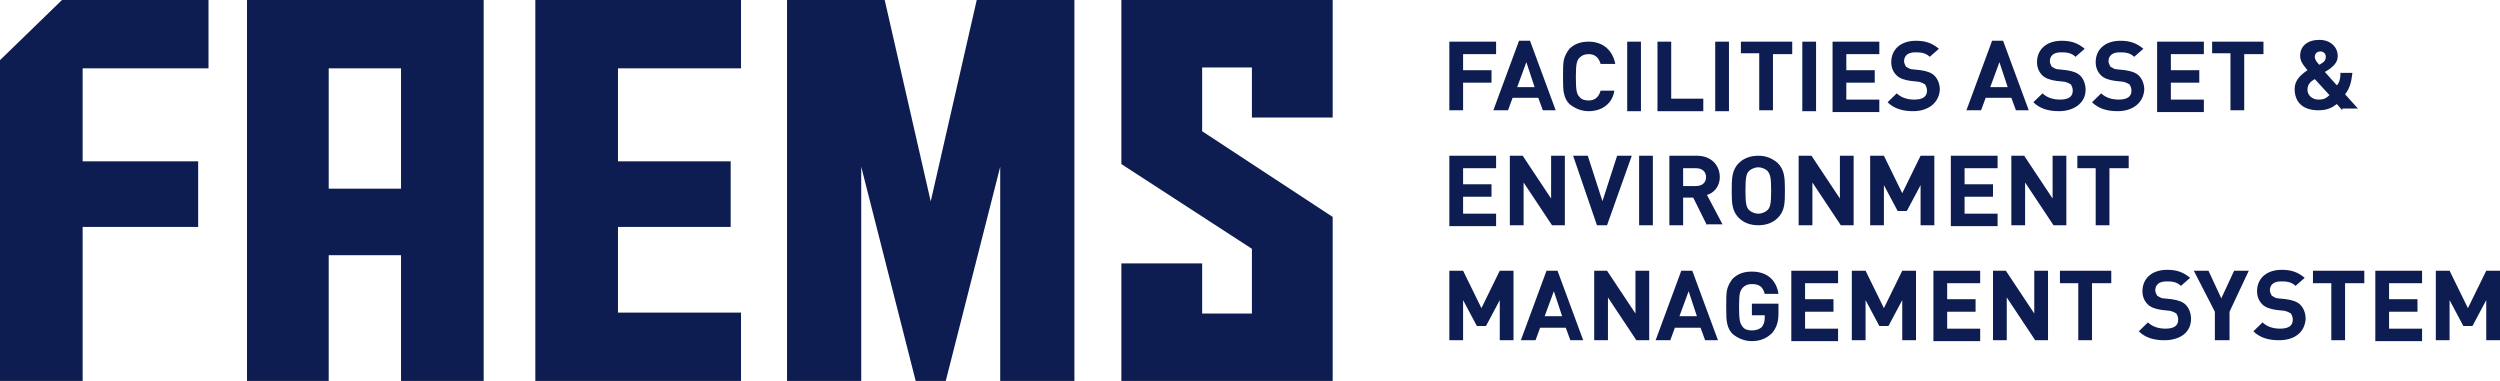 <?xml version="1.0" encoding="UTF-8"?>
<svg width="315px" height="48px" viewBox="0 0 315 48" version="1.1" xmlns="http://www.w3.org/2000/svg" xmlns:xlink="http://www.w3.org/1999/xlink">
    <!-- Generator: Sketch 63.1 (92452) - https://sketch.com -->
    <title>xxxhdpi/faems_signature_logo_w</title>
    <desc>Created with Sketch.</desc>
    <g id="FAEMS" stroke="none" stroke-width="1" fill="none" fill-rule="evenodd">
        <g id="w_01_faems_CI-소개" transform="translate(-877, -2376)" fill="#0E1D51" fill-rule="nonzero">
            <path d="M903.271,2376 L903.271,2384.612 L887.414,2384.612 L887.414,2396.325 L901.969,2396.325 L901.969,2404.593 L887.414,2404.593 L887.414,2424 L877,2424 L877,2383.579 L884.81,2376 L903.271,2376 Z M988.472,2376 L994.271,2401.378 L1000.069,2376 L1012.376,2376 L1012.376,2424 L1003.027,2424 L1003.027,2397.014 L996.164,2424 L992.377,2424 L985.514,2397.014 L985.514,2424 L976.165,2424 L976.165,2376 L988.472,2376 Z M1044.918,2376 L1044.918,2390.813 L1034.741,2390.813 L1034.741,2384.498 L1028.47,2384.498 L1028.47,2392.536 L1044.918,2403.33 L1044.918,2424 L1018.293,2424 L1018.293,2409.187 L1028.47,2409.187 L1028.47,2415.502 L1034.741,2415.502 L1034.741,2407.349 L1018.293,2396.67 L1018.293,2376 L1044.918,2376 Z M937.943,2376 L937.943,2424 L927.529,2424 L927.529,2408.153 L918.417,2408.153 L918.417,2424 L908.122,2424 L908.122,2376 L937.943,2376 Z M970.367,2376 L970.367,2384.612 L954.865,2384.612 L954.865,2396.325 L969.065,2396.325 L969.065,2404.593 L954.865,2404.593 L954.865,2415.388 L970.367,2415.388 L970.367,2424 L944.451,2424 L944.451,2376 L970.367,2376 Z M1097.738,2410.222 C1099.817,2410.222 1100.857,2411.457 1101.088,2413.029 L1099.355,2413.029 C1099.124,2412.131 1098.662,2411.794 1097.738,2411.794 C1097.276,2411.794 1096.929,2411.906 1096.583,2412.243 C1096.251,2412.673 1096.131,2412.897 1096.121,2414.488 L1096.121,2414.714 C1096.121,2416.398 1096.236,2416.735 1096.583,2417.184 C1096.814,2417.521 1097.276,2417.634 1097.738,2417.634 C1098.2,2417.634 1098.662,2417.521 1099.009,2417.184 C1099.24,2416.847 1099.355,2416.511 1099.355,2416.061 L1099.355,2415.724 L1097.738,2415.724 L1097.738,2414.265 L1101.088,2414.265 L1101.088,2415.5 C1101.088,2416.511 1100.857,2417.297 1100.279,2417.97 C1099.586,2418.644 1098.778,2418.981 1097.738,2418.981 C1096.814,2418.981 1096.005,2418.644 1095.312,2418.083 C1094.966,2417.746 1094.734,2417.297 1094.619,2416.735 C1094.515,2416.331 1094.505,2415.654 1094.504,2414.867 L1094.503,2414.601 C1094.503,2413.703 1094.503,2412.917 1094.619,2412.468 C1094.734,2412.019 1094.966,2411.569 1095.312,2411.12 C1096.005,2410.446 1096.814,2410.222 1097.738,2410.222 Z M1182.181,2410.109 L1182.181,2411.682 L1178.022,2411.682 L1178.022,2413.703 L1181.603,2413.703 L1181.603,2415.275 L1178.022,2415.275 L1178.022,2417.409 L1182.181,2417.409 L1182.181,2418.981 L1176.29,2418.981 L1176.29,2410.109 L1182.181,2410.109 Z M1126.502,2410.109 L1126.502,2411.682 L1122.343,2411.682 L1122.343,2413.703 L1125.924,2413.703 L1125.924,2415.275 L1122.343,2415.275 L1122.343,2417.409 L1126.502,2417.409 L1126.502,2418.981 L1120.61,2418.981 L1120.61,2410.109 L1126.502,2410.109 Z M1108.597,2410.109 L1108.597,2411.682 L1104.438,2411.682 L1104.438,2413.703 L1108.019,2413.703 L1108.019,2415.275 L1104.438,2415.275 L1104.438,2417.409 L1108.597,2417.409 L1108.597,2418.981 L1102.705,2418.981 L1102.705,2410.109 L1108.597,2410.109 Z M1073.248,2410.109 L1076.483,2418.869 L1074.866,2418.869 L1074.288,2417.297 L1071.053,2417.297 L1070.476,2418.869 L1068.628,2418.869 L1071.862,2410.109 L1073.248,2410.109 Z M1164.507,2409.997 C1165.778,2409.997 1166.586,2410.334 1167.395,2411.008 L1166.24,2412.019 C1165.662,2411.457 1164.969,2411.457 1164.391,2411.457 C1163.467,2411.457 1163.005,2411.906 1163.005,2412.58 C1163.005,2412.805 1163.121,2413.029 1163.236,2413.254 C1163.467,2413.366 1163.698,2413.591 1164.045,2413.591 L1165.084,2413.703 C1165.893,2413.815 1166.471,2414.04 1166.817,2414.377 C1167.279,2414.826 1167.51,2415.5 1167.51,2416.174 C1167.395,2417.97 1166.009,2418.869 1164.16,2418.869 C1162.774,2418.869 1161.734,2418.532 1160.926,2417.746 L1162.081,2416.623 C1162.659,2417.184 1163.467,2417.409 1164.276,2417.409 C1165.316,2417.409 1165.893,2417.072 1165.893,2416.286 C1165.893,2415.949 1165.778,2415.724 1165.662,2415.5 C1165.431,2415.388 1165.316,2415.275 1164.853,2415.163 L1163.814,2415.051 C1163.005,2414.938 1162.428,2414.714 1162.081,2414.377 C1161.619,2413.928 1161.388,2413.366 1161.388,2412.692 C1161.388,2411.12 1162.543,2409.997 1164.507,2409.997 Z M1079.486,2410.109 L1083.067,2415.5 L1083.067,2410.109 L1084.8,2410.109 L1084.8,2418.869 L1083.183,2418.869 L1079.602,2413.478 L1079.602,2418.869 L1077.869,2418.869 L1077.869,2410.109 L1079.486,2410.109 Z M1185.647,2410.109 L1187.957,2414.826 L1190.267,2410.109 L1192,2410.109 L1192,2418.869 L1190.267,2418.869 L1190.267,2413.815 L1188.534,2417.072 L1187.379,2417.072 L1185.647,2413.815 L1185.647,2418.869 L1183.914,2418.869 L1183.914,2410.109 L1185.647,2410.109 Z M1129.736,2410.109 L1133.317,2415.5 L1133.317,2410.109 L1135.05,2410.109 L1135.05,2418.869 L1133.433,2418.869 L1129.852,2413.478 L1129.852,2418.869 L1128.119,2418.869 L1128.119,2410.109 L1129.736,2410.109 Z M1155.266,2410.109 L1156.883,2413.591 L1158.5,2410.109 L1160.348,2410.109 L1157.922,2415.275 L1157.922,2418.869 L1156.074,2418.869 L1156.074,2415.275 L1153.417,2410.109 L1155.266,2410.109 Z M1174.903,2410.109 L1174.903,2411.682 L1172.478,2411.682 L1172.478,2418.869 L1170.745,2418.869 L1170.745,2411.682 L1168.434,2411.682 L1168.434,2410.109 L1174.903,2410.109 Z M1112.062,2410.109 L1114.372,2414.826 L1116.683,2410.109 L1118.416,2410.109 L1118.416,2418.869 L1116.683,2418.869 L1116.683,2413.815 L1114.95,2417.072 L1113.795,2417.072 L1112.062,2413.815 L1112.062,2418.869 L1110.329,2418.869 L1110.329,2410.109 L1112.062,2410.109 Z M1143.021,2410.109 L1143.021,2411.682 L1140.595,2411.682 L1140.595,2418.869 L1138.862,2418.869 L1138.862,2411.682 L1136.552,2411.682 L1136.552,2410.109 L1143.021,2410.109 Z M1090.229,2410.109 L1093.464,2418.869 L1091.847,2418.869 L1091.269,2417.297 L1088.034,2417.297 L1087.457,2418.869 L1085.609,2418.869 L1088.843,2410.109 L1090.229,2410.109 Z M1150.067,2409.997 C1151.338,2409.997 1152.147,2410.334 1152.955,2411.008 L1151.8,2412.019 C1151.222,2411.457 1150.529,2411.457 1149.952,2411.457 C1149.028,2411.457 1148.566,2411.906 1148.566,2412.58 C1148.566,2412.805 1148.681,2413.029 1148.797,2413.254 C1149.028,2413.366 1149.259,2413.591 1149.605,2413.591 L1150.645,2413.703 C1151.453,2413.815 1152.031,2414.04 1152.378,2414.377 C1152.84,2414.826 1153.071,2415.5 1153.071,2416.174 C1153.071,2417.97 1151.569,2418.869 1149.721,2418.869 C1148.334,2418.869 1147.295,2418.532 1146.486,2417.746 L1147.641,2416.623 C1148.219,2417.184 1149.028,2417.409 1149.836,2417.409 C1150.876,2417.409 1151.453,2417.072 1151.453,2416.286 C1151.453,2415.949 1151.338,2415.724 1151.222,2415.5 C1150.991,2415.388 1150.876,2415.275 1150.414,2415.163 L1149.374,2415.051 C1148.566,2414.938 1147.988,2414.714 1147.641,2414.377 C1147.179,2413.928 1146.948,2413.366 1146.948,2412.692 C1146.948,2411.12 1148.103,2409.997 1150.067,2409.997 Z M1061.35,2410.109 L1063.66,2414.826 L1065.971,2410.109 L1067.703,2410.109 L1067.703,2418.869 L1065.971,2418.869 L1065.971,2413.815 L1064.238,2417.072 L1063.083,2417.072 L1061.35,2413.815 L1061.35,2418.869 L1059.617,2418.869 L1059.617,2410.109 L1061.35,2410.109 Z M1072.786,2412.692 L1071.631,2415.837 L1073.826,2415.837 L1072.786,2412.692 Z M1089.767,2412.692 L1088.612,2415.837 L1090.807,2415.837 L1089.767,2412.692 Z M1065.509,2395.623 L1065.509,2397.195 L1061.35,2397.195 L1061.35,2399.216 L1064.931,2399.216 L1064.931,2400.789 L1061.35,2400.789 L1061.35,2402.922 L1065.509,2402.922 L1065.509,2404.495 L1059.617,2404.495 L1059.617,2395.623 L1065.509,2395.623 Z M1128.697,2395.623 L1128.697,2397.195 L1124.538,2397.195 L1124.538,2399.216 L1128.119,2399.216 L1128.119,2400.789 L1124.538,2400.789 L1124.538,2402.922 L1128.697,2402.922 L1128.697,2404.495 L1122.805,2404.495 L1122.805,2395.623 L1128.697,2395.623 Z M1090.807,2395.623 C1092.655,2395.623 1093.695,2396.858 1093.695,2398.318 C1093.695,2399.553 1092.886,2400.339 1092.078,2400.564 L1094.041,2404.27 L1092.078,2404.27 L1092.078,2404.382 L1090.345,2400.901 L1089.074,2400.901 L1089.074,2404.382 L1087.341,2404.382 L1087.341,2395.623 L1090.807,2395.623 Z M1068.859,2395.623 L1072.44,2401.013 L1072.44,2395.623 L1074.172,2395.623 L1074.172,2404.382 L1072.555,2404.382 L1068.974,2398.992 L1068.974,2404.382 L1067.241,2404.382 L1067.241,2395.623 L1068.859,2395.623 Z M1114.372,2395.623 L1116.683,2400.339 L1118.993,2395.623 L1120.726,2395.623 L1120.726,2404.382 L1118.993,2404.382 L1118.993,2399.329 L1117.26,2402.585 L1116.105,2402.585 L1114.372,2399.329 L1114.372,2404.382 L1112.64,2404.382 L1112.64,2395.623 L1114.372,2395.623 Z M1132.047,2395.623 L1135.628,2401.013 L1135.628,2395.623 L1137.36,2395.623 L1137.36,2404.382 L1135.743,2404.382 L1132.162,2398.992 L1132.162,2404.382 L1130.429,2404.382 L1130.429,2395.623 L1132.047,2395.623 Z M1098.547,2395.623 C1099.586,2395.623 1100.279,2395.96 1100.972,2396.521 C1101.842,2397.367 1101.893,2398.411 1101.896,2399.748 L1101.897,2400.003 C1101.897,2401.575 1101.897,2402.585 1100.972,2403.484 C1100.395,2404.045 1099.586,2404.382 1098.547,2404.382 C1097.507,2404.382 1096.698,2404.045 1096.121,2403.484 C1095.251,2402.638 1095.2,2401.594 1095.197,2400.257 L1095.197,2400.003 C1095.197,2398.543 1095.197,2397.42 1096.121,2396.521 C1096.698,2395.96 1097.507,2395.623 1098.547,2395.623 Z M1145.216,2395.623 L1145.216,2397.195 L1142.79,2397.195 L1142.79,2404.382 L1141.057,2404.382 L1141.057,2397.195 L1138.747,2397.195 L1138.747,2395.623 L1145.216,2395.623 Z M1085.262,2395.623 L1085.262,2404.382 L1083.529,2404.382 L1083.529,2395.623 L1085.262,2395.623 Z M1105.247,2395.623 L1108.828,2401.013 L1108.828,2395.623 L1110.56,2395.623 L1110.56,2404.382 L1108.943,2404.382 L1105.362,2398.992 L1105.362,2404.382 L1103.629,2404.382 L1103.629,2395.623 L1105.247,2395.623 Z M1077.06,2395.623 L1078.909,2401.35 L1080.757,2395.623 L1082.605,2395.623 L1079.486,2404.382 L1078.216,2404.382 L1075.212,2395.623 L1077.06,2395.623 Z M1098.547,2397.083 C1098.084,2397.083 1097.622,2397.307 1097.391,2397.532 C1097.045,2397.869 1096.929,2398.318 1096.929,2400.003 C1096.929,2401.687 1097.045,2402.136 1097.391,2402.473 C1097.622,2402.698 1098.084,2402.922 1098.547,2402.922 C1099.009,2402.922 1099.471,2402.698 1099.702,2402.473 C1100.048,2402.136 1100.164,2401.687 1100.164,2400.003 C1100.164,2398.318 1100.048,2397.981 1099.702,2397.532 C1099.471,2397.307 1099.009,2397.083 1098.547,2397.083 Z M927.529,2384.612 L918.417,2384.612 L918.417,2399.77 L927.529,2399.77 L927.529,2384.612 Z M1090.691,2397.195 L1089.074,2397.195 L1089.074,2399.441 L1090.691,2399.441 C1091.5,2399.441 1091.962,2398.992 1091.962,2398.318 C1091.962,2397.644 1091.5,2397.195 1090.691,2397.195 Z M1113.795,2381.249 L1113.795,2382.821 L1109.636,2382.821 L1109.636,2384.842 L1113.217,2384.842 L1113.217,2386.414 L1109.636,2386.414 L1109.636,2388.548 L1113.795,2388.548 L1113.795,2390.12 L1107.903,2390.12 L1107.903,2381.249 L1113.795,2381.249 Z M1154.688,2381.249 L1154.688,2382.821 L1150.529,2382.821 L1150.529,2384.842 L1154.11,2384.842 L1154.11,2386.414 L1150.529,2386.414 L1150.529,2388.548 L1154.688,2388.548 L1154.688,2390.12 L1148.797,2390.12 L1148.797,2381.249 L1154.688,2381.249 Z M1105.824,2381.249 L1105.824,2390.008 L1104.091,2390.008 L1104.091,2381.249 L1105.824,2381.249 Z M1118.416,2381.136 C1119.686,2381.136 1120.495,2381.473 1121.303,2382.147 L1120.148,2383.158 C1119.571,2382.596 1118.878,2382.596 1118.3,2382.596 C1117.376,2382.596 1116.914,2383.045 1116.914,2383.719 C1116.914,2383.944 1117.029,2384.168 1117.145,2384.393 C1117.376,2384.505 1117.607,2384.73 1117.953,2384.73 L1118.993,2384.842 C1119.802,2384.954 1120.379,2385.179 1120.726,2385.516 C1121.188,2385.965 1121.419,2386.639 1121.419,2387.313 C1121.303,2388.997 1119.917,2390.008 1118.069,2390.008 C1116.683,2390.008 1115.643,2389.671 1114.834,2388.885 L1115.99,2387.762 C1116.567,2388.323 1117.376,2388.548 1118.184,2388.548 C1119.224,2388.548 1119.802,2388.211 1119.802,2387.425 C1119.802,2387.088 1119.686,2386.863 1119.571,2386.639 C1119.34,2386.527 1119.224,2386.414 1118.762,2386.302 L1117.722,2386.19 C1116.914,2386.077 1116.336,2385.853 1115.99,2385.516 C1115.528,2385.067 1115.297,2384.505 1115.297,2383.831 C1115.297,2382.259 1116.452,2381.136 1118.416,2381.136 Z M1077.176,2381.249 C1078.909,2381.249 1080.179,2382.259 1080.526,2384.056 L1078.678,2384.056 C1078.447,2383.27 1077.984,2382.821 1077.176,2382.821 C1076.714,2382.821 1076.367,2382.933 1076.021,2383.27 C1075.674,2383.607 1075.559,2384.056 1075.559,2385.74 C1075.559,2387.425 1075.674,2387.874 1076.021,2388.211 C1076.252,2388.548 1076.714,2388.66 1077.176,2388.66 C1077.984,2388.66 1078.447,2388.211 1078.678,2387.425 L1080.41,2387.425 C1080.179,2388.997 1078.909,2390.008 1077.176,2390.008 C1076.252,2390.008 1075.443,2389.671 1074.75,2389.109 C1074.403,2388.773 1074.172,2388.323 1074.057,2387.762 C1073.953,2387.358 1073.943,2386.68 1073.941,2385.894 L1073.941,2385.628 C1073.941,2384.73 1073.941,2383.944 1074.057,2383.495 C1074.172,2383.045 1074.403,2382.596 1074.75,2382.147 C1075.443,2381.473 1076.252,2381.249 1077.176,2381.249 Z M1144.176,2381.136 C1145.447,2381.136 1146.255,2381.473 1147.064,2382.147 L1145.909,2383.158 C1145.331,2382.596 1144.638,2382.596 1144.06,2382.596 C1143.136,2382.596 1142.674,2383.045 1142.674,2383.719 C1142.674,2383.944 1142.79,2384.168 1142.905,2384.393 C1143.136,2384.505 1143.367,2384.73 1143.714,2384.73 L1144.753,2384.842 C1145.562,2384.954 1146.14,2385.179 1146.486,2385.516 C1146.948,2385.965 1147.179,2386.639 1147.179,2387.313 C1147.064,2388.997 1145.678,2390.008 1143.829,2390.008 C1142.443,2390.008 1141.403,2389.671 1140.595,2388.885 L1141.75,2387.762 C1142.328,2388.323 1143.136,2388.548 1143.945,2388.548 C1144.984,2388.548 1145.562,2388.211 1145.562,2387.425 C1145.562,2387.088 1145.447,2386.863 1145.331,2386.639 C1145.1,2386.527 1144.984,2386.414 1144.522,2386.302 L1143.483,2386.19 C1142.674,2386.077 1142.097,2385.853 1141.75,2385.516 C1141.288,2385.067 1141.057,2384.505 1141.057,2383.831 C1141.057,2382.259 1142.212,2381.136 1144.176,2381.136 Z M1083.76,2381.249 L1083.76,2390.008 L1082.028,2390.008 L1082.028,2381.249 L1083.76,2381.249 Z M1094.85,2381.249 L1094.85,2390.008 L1093.117,2390.008 L1093.117,2381.249 L1094.85,2381.249 Z M1087.572,2381.249 L1087.572,2388.436 L1091.616,2388.436 L1091.616,2390.008 L1085.84,2390.008 L1085.84,2381.249 L1087.572,2381.249 Z M1136.783,2381.136 C1138.053,2381.136 1138.862,2381.473 1139.671,2382.147 L1138.516,2383.158 C1137.938,2382.596 1137.245,2382.596 1136.667,2382.596 C1135.743,2382.596 1135.281,2383.045 1135.281,2383.719 C1135.281,2383.944 1135.397,2384.168 1135.512,2384.393 C1135.743,2384.505 1135.974,2384.73 1136.321,2384.73 L1137.36,2384.842 C1138.169,2384.954 1138.747,2385.179 1139.093,2385.516 C1139.555,2385.965 1139.786,2386.639 1139.786,2387.313 C1139.786,2388.997 1138.284,2390.008 1136.436,2390.008 C1135.05,2390.008 1134.01,2389.671 1133.202,2388.885 L1134.357,2387.762 C1134.934,2388.323 1135.743,2388.548 1136.552,2388.548 C1137.591,2388.548 1138.169,2388.211 1138.169,2387.425 C1138.169,2387.088 1138.053,2386.863 1137.938,2386.639 C1137.707,2386.527 1137.591,2386.414 1137.129,2386.302 L1136.09,2386.19 C1135.281,2386.077 1134.703,2385.853 1134.357,2385.516 C1133.895,2385.067 1133.664,2384.505 1133.664,2383.831 C1133.664,2382.259 1134.819,2381.136 1136.783,2381.136 Z M1065.509,2381.249 L1065.509,2382.821 L1061.35,2382.821 L1061.35,2384.842 L1064.931,2384.842 L1064.931,2386.414 L1061.35,2386.414 L1061.35,2389.896 L1059.617,2389.896 L1059.617,2381.249 L1065.509,2381.249 Z M1102.821,2381.249 L1102.821,2382.821 L1100.395,2382.821 L1100.395,2389.896 L1098.662,2389.896 L1098.662,2382.708 L1096.352,2382.708 L1096.352,2381.249 L1102.821,2381.249 Z M1069.783,2381.136 L1073.017,2389.896 L1071.4,2389.896 L1070.822,2388.323 L1067.588,2388.323 L1067.01,2389.896 L1065.162,2389.896 L1068.397,2381.136 L1069.783,2381.136 Z M1162.197,2381.249 L1162.197,2382.821 L1159.771,2382.821 L1159.771,2389.896 L1158.038,2389.896 L1158.038,2382.708 L1155.728,2382.708 L1155.728,2381.249 L1162.197,2381.249 Z M1129.39,2381.136 L1132.624,2389.896 L1131.007,2389.896 L1130.429,2388.323 L1127.195,2388.323 L1126.617,2389.896 L1124.769,2389.896 L1128.003,2381.136 L1129.39,2381.136 Z M1169.243,2381.024 C1170.629,2381.024 1171.553,2381.922 1171.553,2383.045 C1171.553,2383.719 1171.207,2384.168 1170.629,2384.618 C1170.629,2384.618 1170.167,2384.954 1169.936,2385.067 L1171.438,2386.751 C1171.784,2386.414 1171.9,2385.853 1171.9,2385.179 L1173.402,2385.179 C1173.286,2386.302 1173.055,2387.2 1172.478,2387.874 L1174.095,2389.671 L1172.131,2389.671 L1172.131,2389.896 L1171.438,2389.109 C1170.976,2389.446 1170.398,2389.896 1169.128,2389.896 C1167.164,2389.896 1166.124,2388.885 1166.124,2387.2 C1166.124,2386.077 1166.933,2385.404 1167.741,2384.842 C1167.395,2384.393 1166.817,2383.831 1166.817,2383.045 C1166.817,2381.81 1167.741,2381.024 1169.243,2381.024 Z M1168.666,2385.965 C1168.088,2386.302 1167.741,2386.639 1167.741,2387.313 C1167.741,2387.986 1168.319,2388.548 1169.128,2388.548 C1169.705,2388.548 1170.052,2388.436 1170.514,2387.986 L1168.666,2385.965 Z M1128.928,2383.831 L1127.772,2386.976 L1129.967,2386.976 L1128.928,2383.831 Z M1069.321,2383.831 L1068.166,2386.976 L1070.36,2386.976 L1069.321,2383.831 Z M1169.359,2382.484 C1168.897,2382.484 1168.666,2382.821 1168.666,2383.158 C1168.666,2383.495 1168.897,2383.831 1169.243,2384.168 C1169.359,2384.056 1169.59,2383.944 1169.59,2383.944 C1169.936,2383.719 1170.052,2383.495 1170.052,2383.158 C1170.052,2382.821 1169.821,2382.484 1169.359,2382.484 Z" id="faems_signature_logo_w"></path>
        </g>
    </g>
</svg>